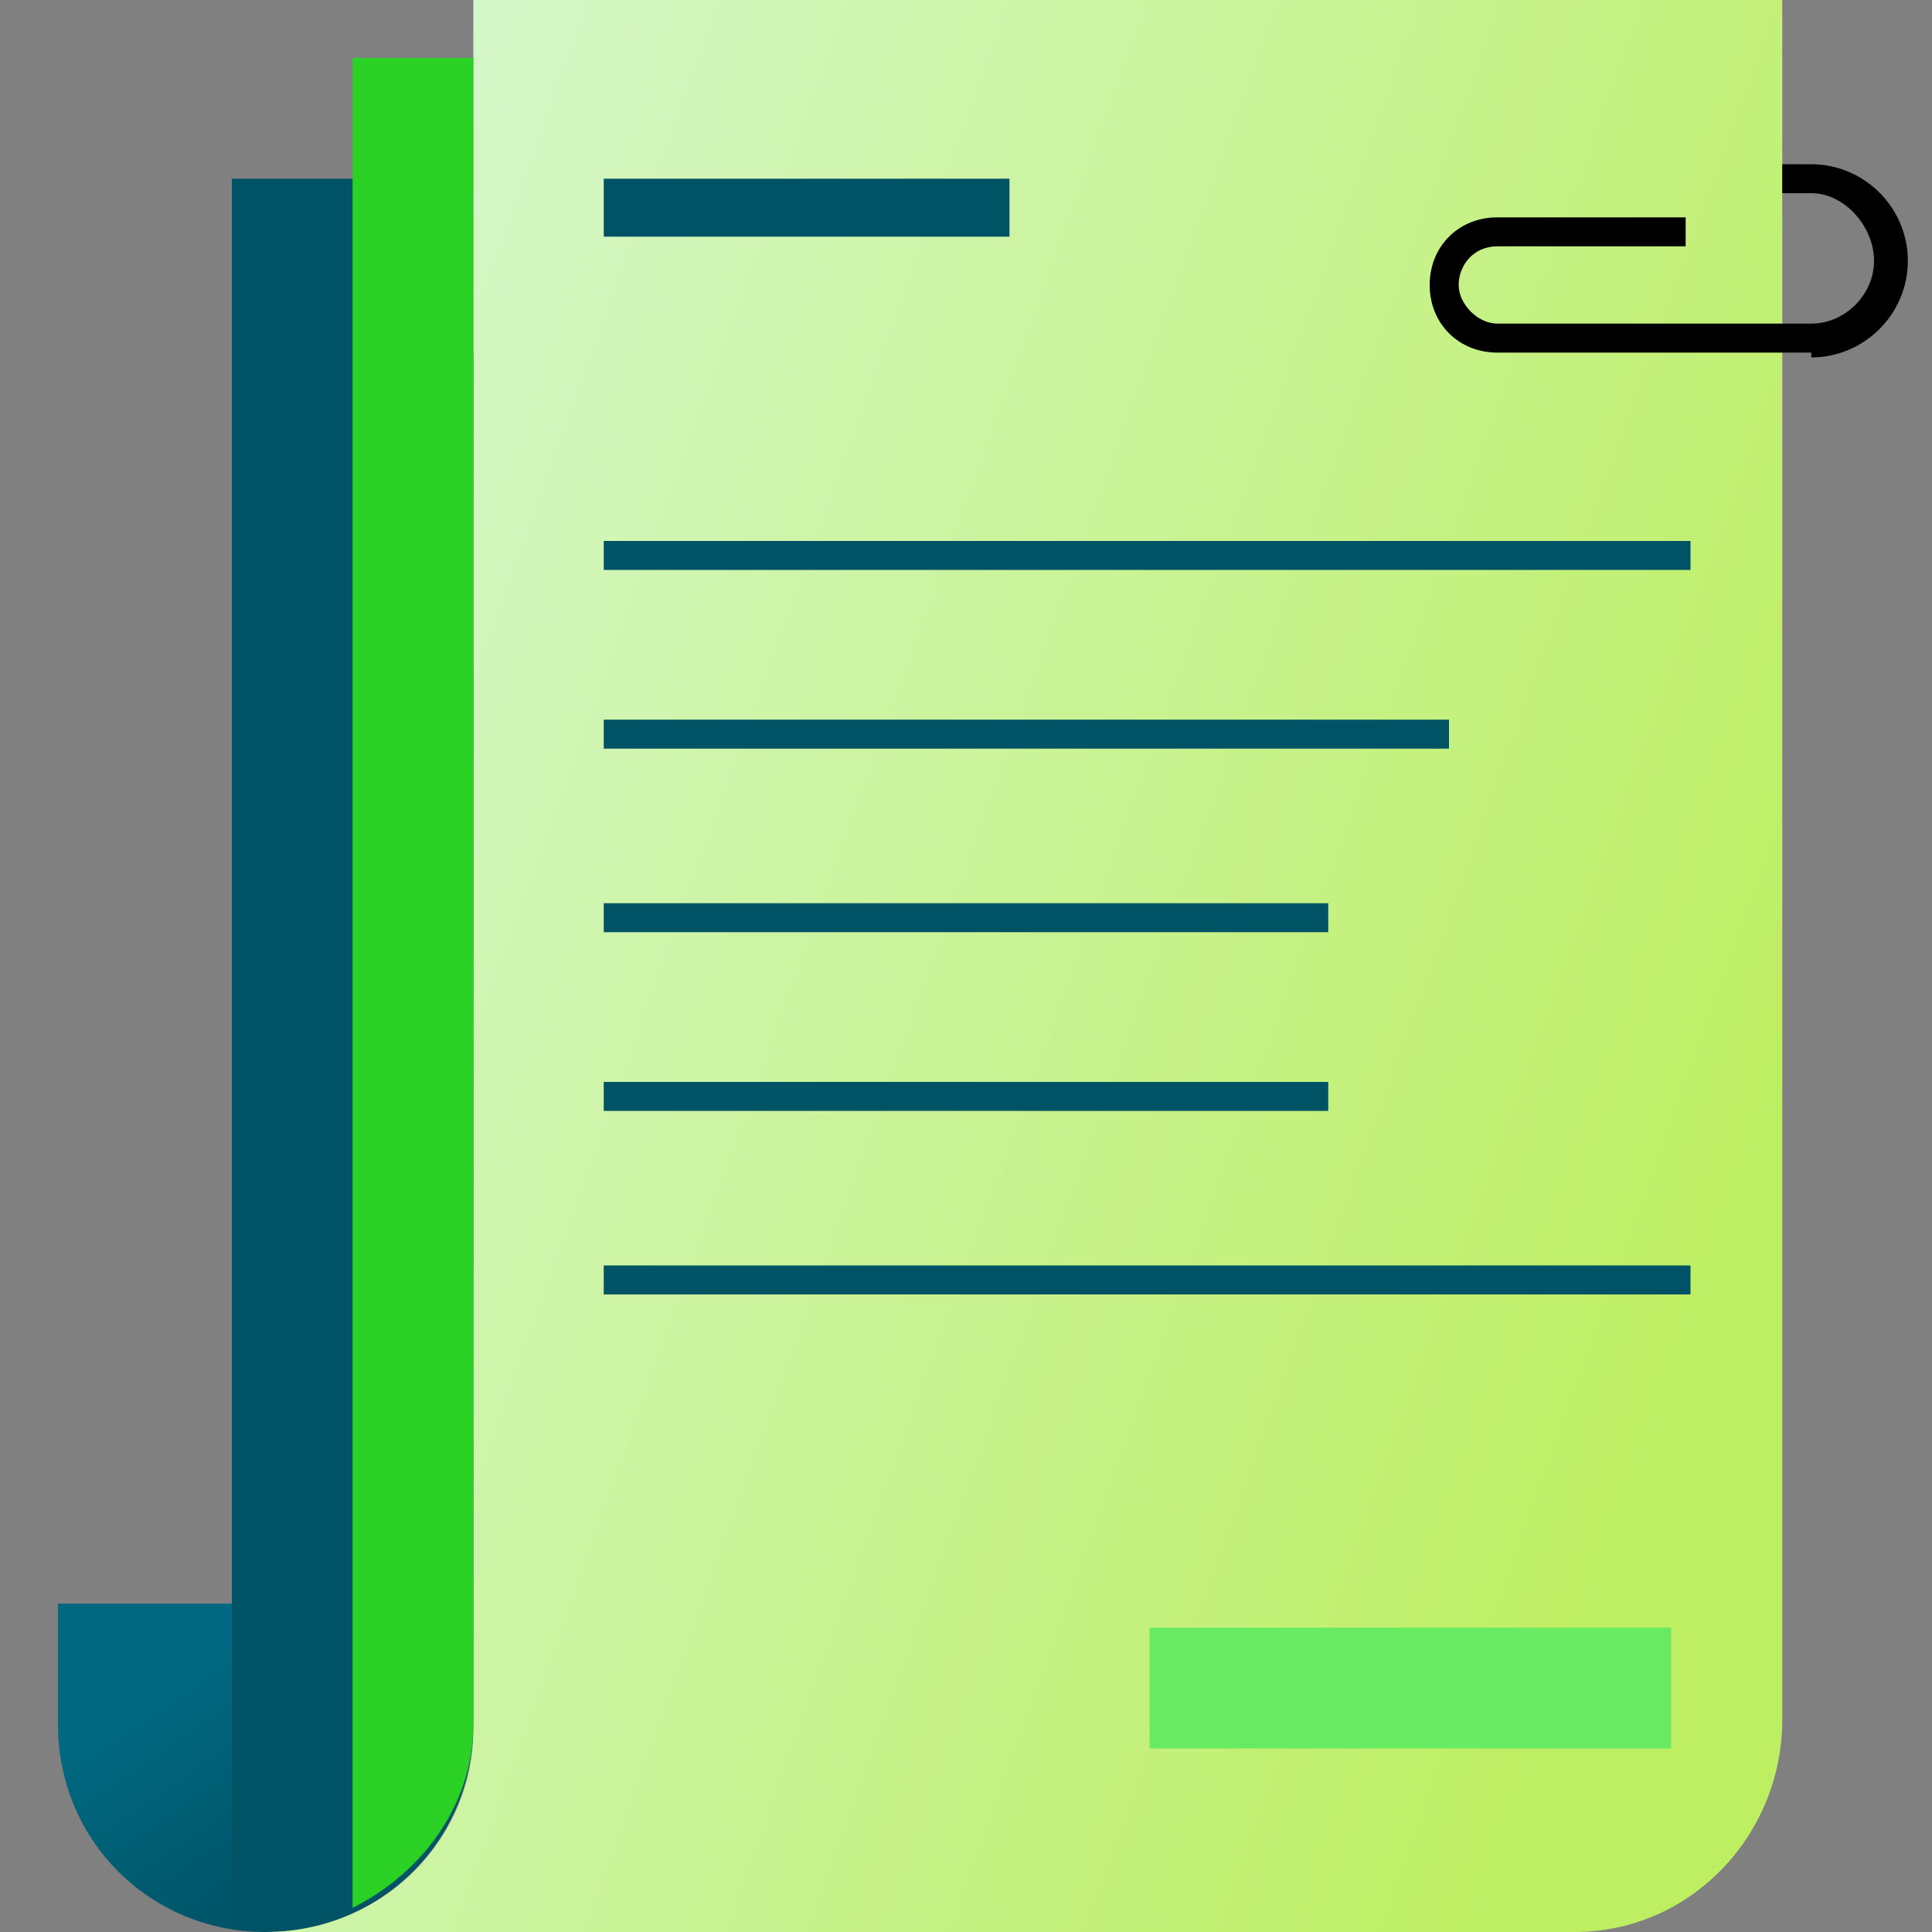<?xml version="1.0" encoding="UTF-8"?>
<svg id="Capa_1" data-name="Capa 1" xmlns="http://www.w3.org/2000/svg" width="40" height="40" version="1.1" xmlns:xlink="http://www.w3.org/1999/xlink" viewBox="0 0 40 40">
  <rect x="0" y="0" width="40" height="40" fill="#808080" stroke="none"/>
  <defs>
    <style>
      .cls-1 {
        fill: #2bd124;
      }

      .cls-1, .cls-2, .cls-3, .cls-4, .cls-5, .cls-6, .cls-7 {
        stroke-width: 0px;
      }

      .cls-2 {
        fill: #000;
      }

      .cls-3 {
        fill: #005265;
      }

      .cls-4 {
        fill: none;
      }

      .cls-8 {
        clip-path: url(#clippath);
      }

      .cls-5 {
        fill: #68eb62;
      }

      .cls-6 {
        fill: url(#Degradado_sin_nombre);
      }

      .cls-7 {
        fill: url(#Degradado_sin_nombre_2);
      }
    </style>
    <clipPath id="clippath">
      <rect class="cls-4" y="0" width="40" height="40"/>
    </clipPath>
    <linearGradient id="Degradado_sin_nombre" data-name="Degradado sin nombre" x1="4.8" y1="7" x2="7.8" y2="2.6" gradientTransform="translate(0 41) scale(1 -1)" gradientUnits="userSpaceOnUse">
      <stop offset="0" stop-color="#006880"/>
      <stop offset="1" stop-color="#005265"/>
    </linearGradient>
    <linearGradient id="Degradado_sin_nombre_2" data-name="Degradado sin nombre 2" x1="3" y1="27.6" x2="36.1" y2="15.7" gradientTransform="translate(0 41) scale(1 -1)" gradientUnits="userSpaceOnUse">
      <stop offset="0" stop-color="#d7f8cf"/>
      <stop offset="1" stop-color="#beee62"/>
    </linearGradient>
  </defs>
  <g class="cls-8">
    <g>
      <path class="cls-6" d="M9.8,33.2H1.2v2.5c0,2.4,1.9,4.3,4.3,4.3s4.3-1.9,4.3-4.3v-2.5Z"/>
      <path class="cls-3" d="M5.5,39.9c2.4,0,4.3-1.9,4.3-4.3l10.5-13.1L7.3,3.7h-2.5v36.2c.2,0,.5,0,.7,0Z"/>
      <path class="cls-7" d="M9.8,0v35.8c0,2.3-1.9,4.2-4.3,4.2h27.1,0c2.4,0,4.3-2,4.3-4.4V0H9.8Z"/>
      <path class="cls-5" d="M23.8,36.2h10.8v-2.5h-10.8v2.5Z"/>
      <path class="cls-3" d="M27.5,22.4h-15v.6h15v-.6Z"/>
      <path class="cls-3" d="M27.5,18.7h-15v.6h15v-.6h0Z"/>
      <path class="cls-3" d="M30,14.9H12.5v.6h17.5v-.6Z"/>
      <path class="cls-3" d="M35,11.2H12.5v.6h22.5v-.6h0Z"/>
      <path class="cls-3" d="M35,26.2H12.5v.6h22.5v-.6h0Z"/>
      <path class="cls-3" d="M20.9,3.7h-8.4v1.2h8.4v-1.2Z"/>
      <path class="cls-2" d="M37.5,7.3h-6.5c-.8,0-1.4-.6-1.4-1.4s.6-1.4,1.4-1.4h3.9v.6h-3.9c-.5,0-.8.4-.8.8s.4.8.8.8h6.5c.7,0,1.3-.6,1.3-1.3s-.6-1.4-1.3-1.4h-.6v-.6h.6c1.1,0,2,.9,2,2s-.9,2-2,2Z"/>
      <path class="cls-1" d="M9.8,35.8V1.2h-2.5v38.3c1.4-.7,2.5-2.1,2.5-3.8Z"/>
    </g>
  </g>
</svg>